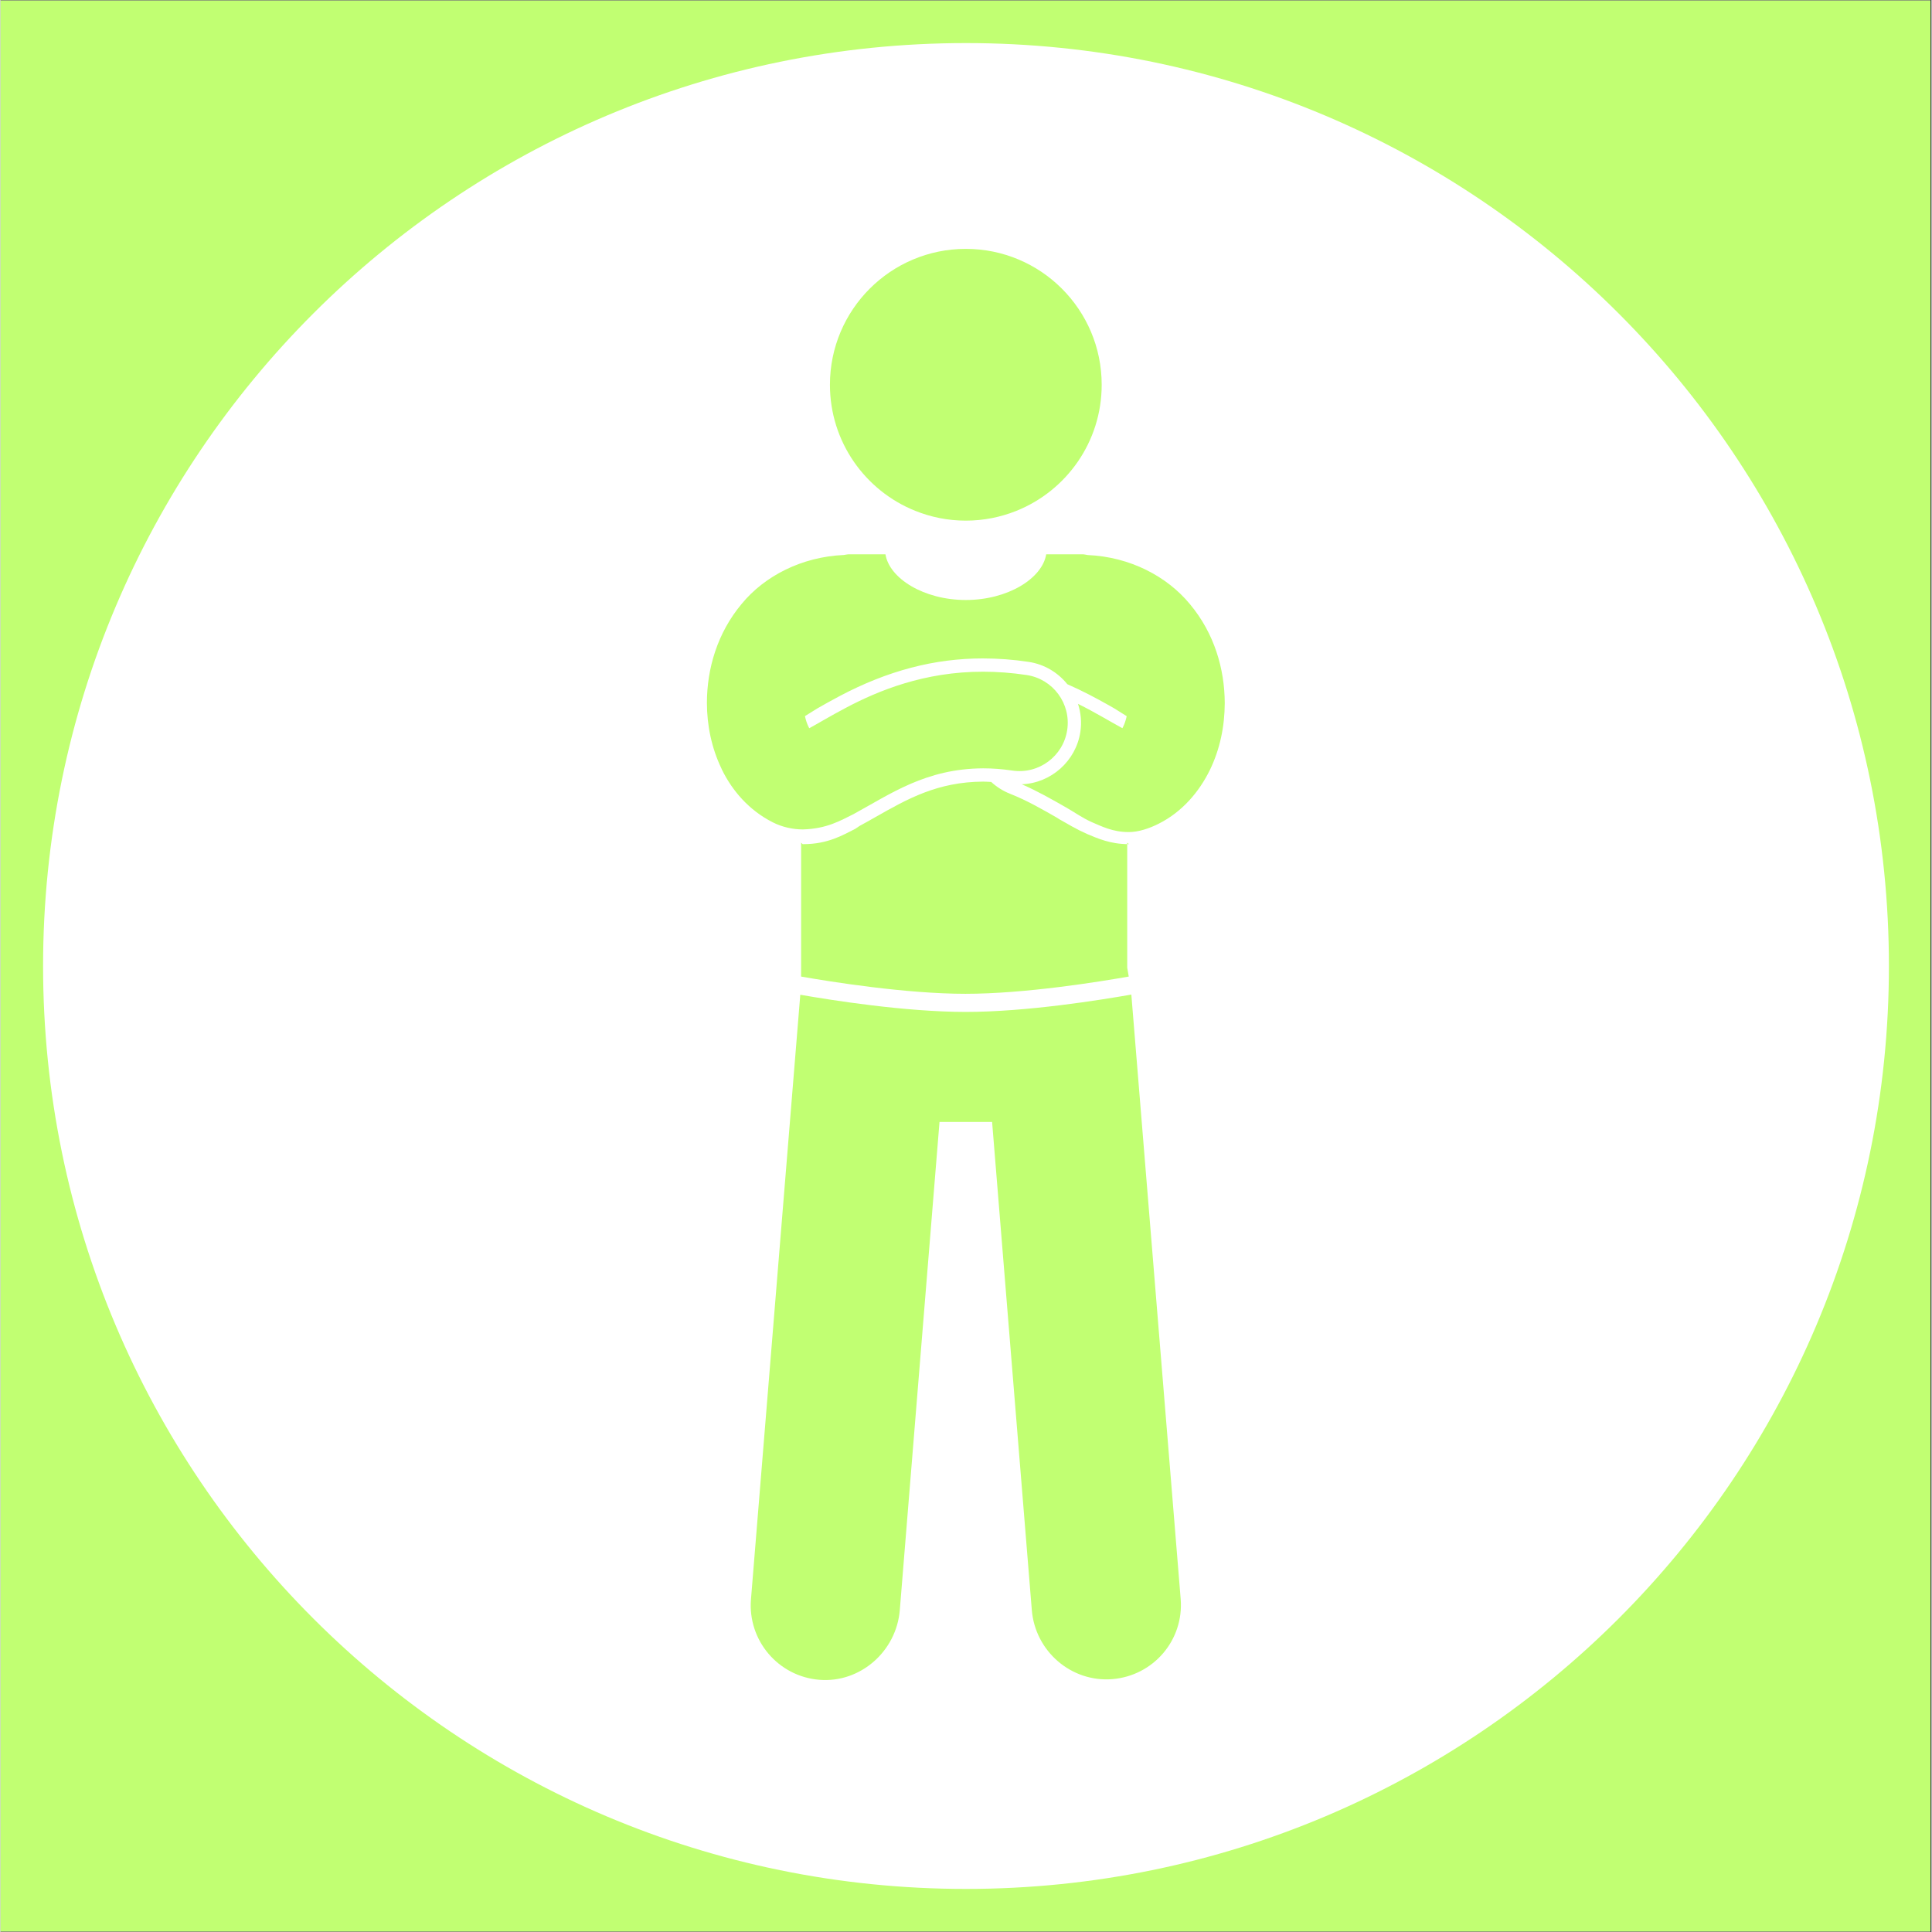 <svg xmlns="http://www.w3.org/2000/svg" xmlns:xlink="http://www.w3.org/1999/xlink" width="300" viewBox="0 0 224.88 225" height="300" preserveAspectRatio="xMidYMid meet"><rect x="0" y="0" width="224.88" height="225" fill="#333333" stroke="none"/><defs><clipPath id="feca8cca36"><path d="M 0 0.059 L 224.762 0.059 L 224.762 224.938 L 0 224.938 Z M 0 0.059 " clip-rule="nonzero"></path></clipPath><clipPath id="2633f1fda5"><path d="M 4.957 5.016 L 219.922 5.016 L 219.922 219.984 L 4.957 219.984 Z M 4.957 5.016 " clip-rule="nonzero"></path></clipPath><clipPath id="ece6630067"><path d="M 112.441 5.016 C 53.078 5.016 4.957 53.141 4.957 112.5 C 4.957 171.859 53.078 219.984 112.441 219.984 C 171.801 219.984 219.922 171.859 219.922 112.5 C 219.922 53.141 171.801 5.016 112.441 5.016 Z M 112.441 5.016 " clip-rule="nonzero"></path></clipPath><clipPath id="11c497250f"><path d="M 82.266 64 L 142.984 64 L 142.984 97 L 82.266 97 Z M 82.266 64 " clip-rule="nonzero"></path></clipPath><clipPath id="35672a5ea6"><path d="M 96 28.973 L 129 28.973 L 129 61 L 96 61 Z M 96 28.973 " clip-rule="nonzero"></path></clipPath></defs><g clip-path="url(#feca8cca36)"><path fill="#ffffff" d="M 0 0.059 L 224.879 0.059 L 224.879 224.941 L 0 224.941 Z M 0 0.059 " fill-opacity="1" fill-rule="nonzero"></path><path fill="#c1ff72" d="M 0 0.059 L 224.879 0.059 L 224.879 224.941 L 0 224.941 Z M 0 0.059 " fill-opacity="1" fill-rule="nonzero"></path></g><g clip-path="url(#2633f1fda5)"><g clip-path="url(#ece6630067)"><path fill="#ffffff" d="M 4.957 5.016 L 219.922 5.016 L 219.922 219.984 L 4.957 219.984 Z M 4.957 5.016 " fill-opacity="1" fill-rule="nonzero"></path></g></g><path fill="#c1ff72" d="M 131.402 98.309 L 131.348 98.309 C 129.258 98.309 127.758 97.637 126.512 97.113 C 125.285 96.57 124.254 95.945 123.344 95.43 L 122.977 95.199 C 121.266 94.219 119.496 93.199 117.559 92.438 C 116.727 92.109 116 91.633 115.375 91.066 C 115.062 91.055 114.75 91.027 114.441 91.027 C 109.125 91.055 105.621 93.039 101.914 95.145 C 101.297 95.496 100.68 95.844 100.059 96.18 L 99.527 96.535 C 98.109 97.25 96.34 98.309 93.516 98.309 L 93.414 98.309 C 93.41 98.309 93.238 98.137 93.238 98.137 L 93.238 112.695 L 93.234 113.73 C 96.629 114.328 105.438 115.738 112.379 115.738 C 119.324 115.738 127.996 114.328 131.395 113.73 L 131.215 112.695 L 131.215 98.141 C 131.215 98.141 131.422 98.309 131.414 98.309 Z M 131.402 98.309 " fill-opacity="1" fill-rule="nonzero"></path><path fill="#c1ff72" d="M 112.418 117.848 C 105.355 117.848 96.723 116.473 93.141 115.848 L 87.398 186.254 C 87.008 191.043 90.574 195.238 95.359 195.629 C 100.145 196.02 104.34 192.297 104.73 187.512 L 109.355 130.66 L 115.48 130.66 L 120.105 187.512 C 120.496 192.297 124.695 195.938 129.48 195.551 C 134.266 195.16 137.828 191.004 137.441 186.215 L 131.695 115.828 C 128.113 116.457 119.484 117.848 112.418 117.848 Z M 112.418 117.848 " fill-opacity="1" fill-rule="nonzero"></path><g clip-path="url(#11c497250f)"><path fill="#c1ff72" d="M 84.02 89.641 C 85.215 92.078 87.164 94.367 89.934 95.766 C 91.066 96.344 92.332 96.594 93.414 96.594 C 93.434 96.594 93.453 96.594 93.473 96.594 C 96.25 96.512 97.812 95.562 99.32 94.824 C 103.676 92.449 107.773 89.512 114.441 89.48 C 115.496 89.48 116.617 89.559 117.828 89.738 C 120.898 90.199 123.766 88.082 124.227 85.012 C 124.688 81.938 122.57 79.074 119.5 78.613 C 117.742 78.348 116.055 78.227 114.441 78.227 C 107.594 78.215 102.207 80.441 98.453 82.43 C 96.664 83.371 95.203 84.258 94.188 84.809 C 94.16 84.762 94.133 84.711 94.109 84.66 C 93.938 84.32 93.789 83.891 93.684 83.402 L 95.102 82.516 C 95.855 82.086 96.75 81.578 97.73 81.062 C 103.305 78.113 108.754 76.68 114.387 76.68 C 116.176 76.68 117.957 76.812 119.73 77.082 C 121.578 77.359 123.148 78.328 124.238 79.68 C 126.043 80.473 127.621 81.32 129.066 82.133 C 129.301 82.266 129.52 82.395 129.738 82.516 L 131.156 83.406 C 131.051 83.891 130.898 84.32 130.73 84.66 C 130.703 84.711 130.68 84.758 130.652 84.805 C 130.035 84.469 129.227 84.008 128.309 83.484 C 127.473 83.012 126.531 82.492 125.48 81.969 C 125.816 82.992 125.93 84.105 125.758 85.238 C 125.246 88.633 122.34 91.207 118.938 91.336 C 120.781 92.141 122.457 93.098 124.109 94.043 C 125.062 94.582 126.008 95.27 127.117 95.758 C 128.223 96.227 129.531 96.902 131.367 96.902 C 131.383 96.902 131.398 96.902 131.414 96.902 C 132.5 96.902 133.77 96.496 134.902 95.918 C 137.676 94.52 139.621 92.148 140.82 89.719 C 142.023 87.262 142.566 84.57 142.574 81.883 C 142.562 77.93 141.375 73.77 138.516 70.355 C 135.863 67.133 131.555 64.855 126.625 64.641 C 126.422 64.617 126.215 64.551 126.004 64.551 L 121.781 64.551 C 121.324 67.363 117.309 69.875 112.418 69.875 C 107.531 69.875 103.512 67.363 103.059 64.551 L 98.832 64.551 C 98.625 64.551 98.418 64.609 98.215 64.633 C 93.289 64.848 88.977 67.094 86.328 70.312 C 83.465 73.727 82.277 77.883 82.266 81.836 C 82.27 84.465 82.801 87.078 83.953 89.488 C 83.977 89.539 83.996 89.594 84.02 89.641 Z M 84.02 89.641 " fill-opacity="1" fill-rule="nonzero"></path></g><g clip-path="url(#35672a5ea6)"><path fill="#c1ff72" d="M 118.32 59.488 C 124.137 57.152 128.242 51.461 128.242 44.809 C 128.242 36.066 121.16 28.984 112.418 28.984 C 103.68 28.984 96.594 36.066 96.594 44.809 C 96.594 51.461 100.703 57.152 106.52 59.488 C 108.344 60.223 110.332 60.633 112.418 60.633 C 114.504 60.633 116.496 60.223 118.32 59.488 Z M 118.32 59.488 " fill-opacity="1" fill-rule="nonzero"></path></g></svg>